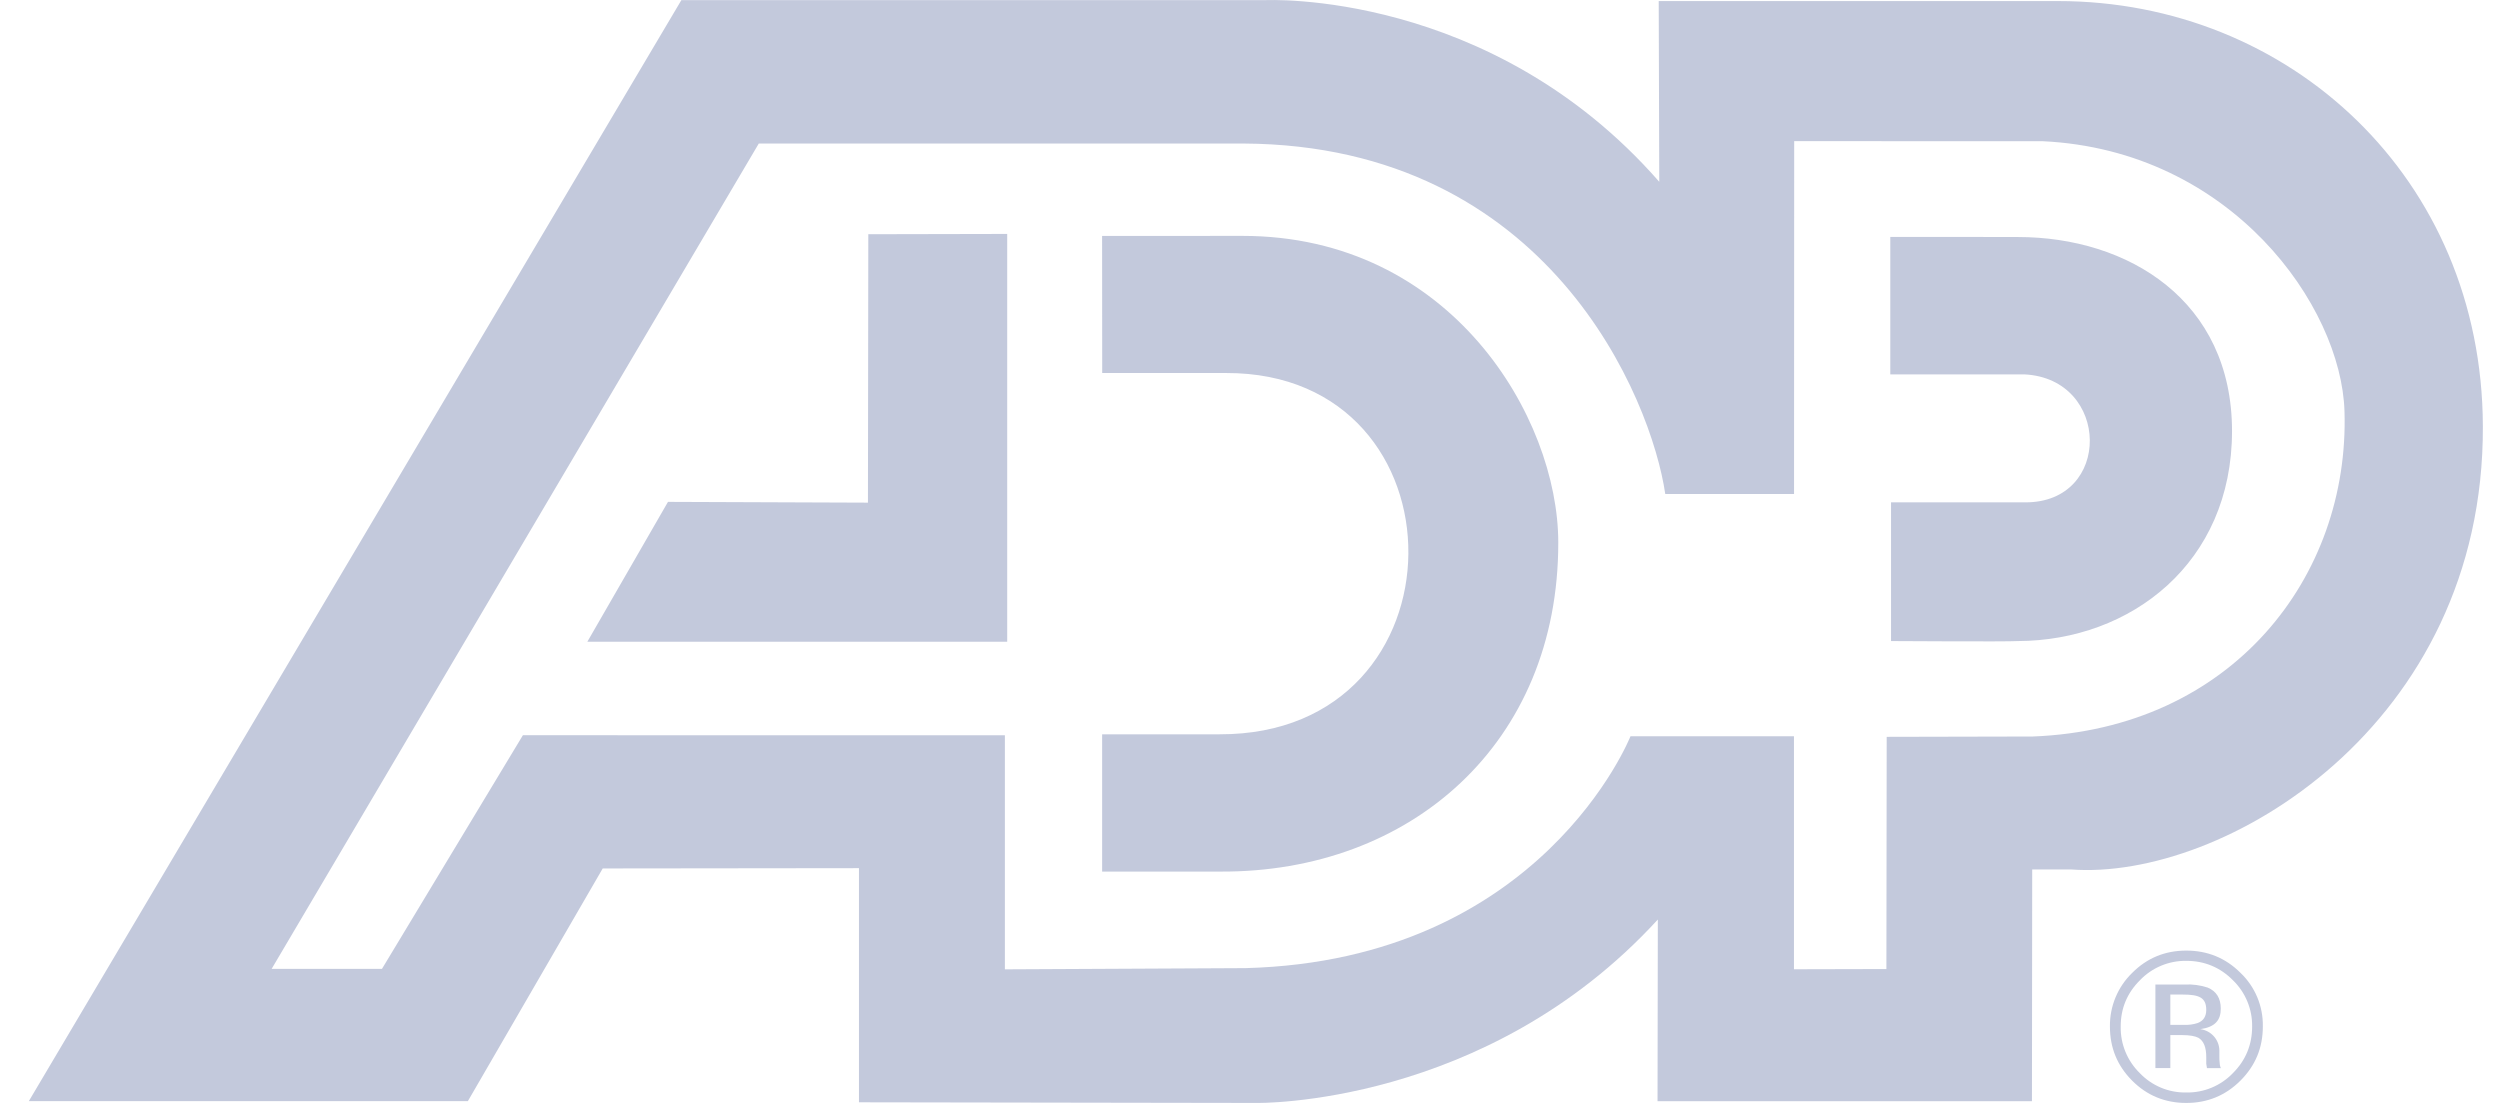 <svg width="68" height="30" viewBox="0 0 68 30" fill="none" xmlns="http://www.w3.org/2000/svg">
<g id="adp-logo 1" clip-path="url(#clip0_1684_10372)">
<g id="CURRENT---Top-5-QT---PayrollServ">
<g id="Affiliate-Logos">
<g id="3-PEO">
<g id="ADP_Logo">
<path id="Fill-1" fill-rule="evenodd" clip-rule="evenodd" d="M55.292 20.033L51.318 20.042L51.31 26.358L48.796 26.364V20.027H44.349C44.349 20.027 41.941 26.118 33.881 26.333L27.333 26.366V20L14.223 19.998L10.389 26.354H7.388L20.639 3.904H33.827C42.134 3.951 44.92 10.861 45.295 13.436H48.798L48.802 3.839L55.563 3.841C60.691 4.086 63.682 8.32 63.77 11.182C63.913 15.694 60.705 19.824 55.292 20.033ZM55.979 0.029H45.117L45.132 4.945C40.536 -0.308 34.409 0.004 34.409 0.004H18.533L0.784 29.951H12.726L16.394 23.622L23.364 23.614V29.982L34.17 30C34.17 30 40.413 30.12 45.093 25.011L45.085 29.953H55.269L55.276 23.649H56.33C60.459 23.961 67.566 19.75 67.534 11.594C67.513 4.831 62.269 0.029 55.979 0.029Z" fill="#C3C9DC"/>
<path id="Fill-3" fill-rule="evenodd" clip-rule="evenodd" d="M58.629 29.052H59.033V28.154H59.35C59.563 28.154 59.709 28.183 59.797 28.228C59.942 28.313 60.01 28.49 60.01 28.752V28.933L60.022 29.007L60.026 29.032C60.029 29.038 60.029 29.046 60.029 29.053H60.41L60.395 29.026C60.383 28.988 60.376 28.948 60.375 28.908C60.367 28.848 60.367 28.789 60.367 28.739V28.57C60.361 28.276 60.141 28.031 59.848 27.993C60.252 27.936 60.405 27.75 60.405 27.435C60.405 27.151 60.285 26.961 60.049 26.862C59.849 26.797 59.638 26.768 59.428 26.779H58.627V29.052H58.629ZM59.778 27.826C59.655 27.866 59.526 27.883 59.397 27.876H59.033V27.052H59.373C59.82 27.052 60.01 27.136 60.01 27.47C60.01 27.647 59.934 27.765 59.778 27.826ZM60.94 26.46C60.535 26.056 60.043 25.856 59.467 25.856C58.891 25.856 58.402 26.056 57.998 26.46C57.602 26.843 57.383 27.372 57.39 27.921C57.39 28.5 57.59 28.987 57.994 29.393C58.398 29.799 58.891 30 59.467 30C60.043 30 60.535 29.798 60.94 29.393C61.348 28.985 61.549 28.498 61.549 27.921C61.56 27.37 61.34 26.841 60.94 26.46ZM60.735 26.662C61.076 26.992 61.265 27.447 61.258 27.921C61.258 28.42 61.082 28.842 60.735 29.189C60.405 29.533 59.946 29.724 59.469 29.716C58.991 29.725 58.532 29.534 58.203 29.189C57.862 28.856 57.674 28.397 57.683 27.921C57.683 27.427 57.859 27.008 58.207 26.662C58.535 26.319 58.993 26.128 59.469 26.135C59.959 26.135 60.387 26.31 60.735 26.662ZM23.618 6.371L27.396 6.363V17.455H15.976L18.169 13.651L23.608 13.672L23.618 6.371ZM51.416 6.445V10.183H55.06C57.41 10.297 57.457 13.678 55.083 13.664H51.436V17.437C51.436 17.437 54.595 17.457 54.886 17.437C57.957 17.428 60.711 15.314 60.711 11.726C60.711 8.172 57.885 6.447 54.886 6.447C55.407 6.445 51.416 6.445 51.416 6.445ZM29.977 6.418L29.98 10.146H33.35C39.988 10.129 39.992 19.992 33.172 19.973H29.978V23.707H33.196C38.357 23.734 42.393 20.229 42.385 14.752C42.381 11.347 39.463 6.416 33.796 6.416L29.977 6.418Z" fill="#C3C9DC"/>
</g>
</g>
</g>
</g>
</g>
<defs>
<clipPath id="clip0_1684_10372">
<rect width="66.75" height="30" fill="white" transform="translate(0.784)"/>
</clipPath>
</defs>
</svg>
